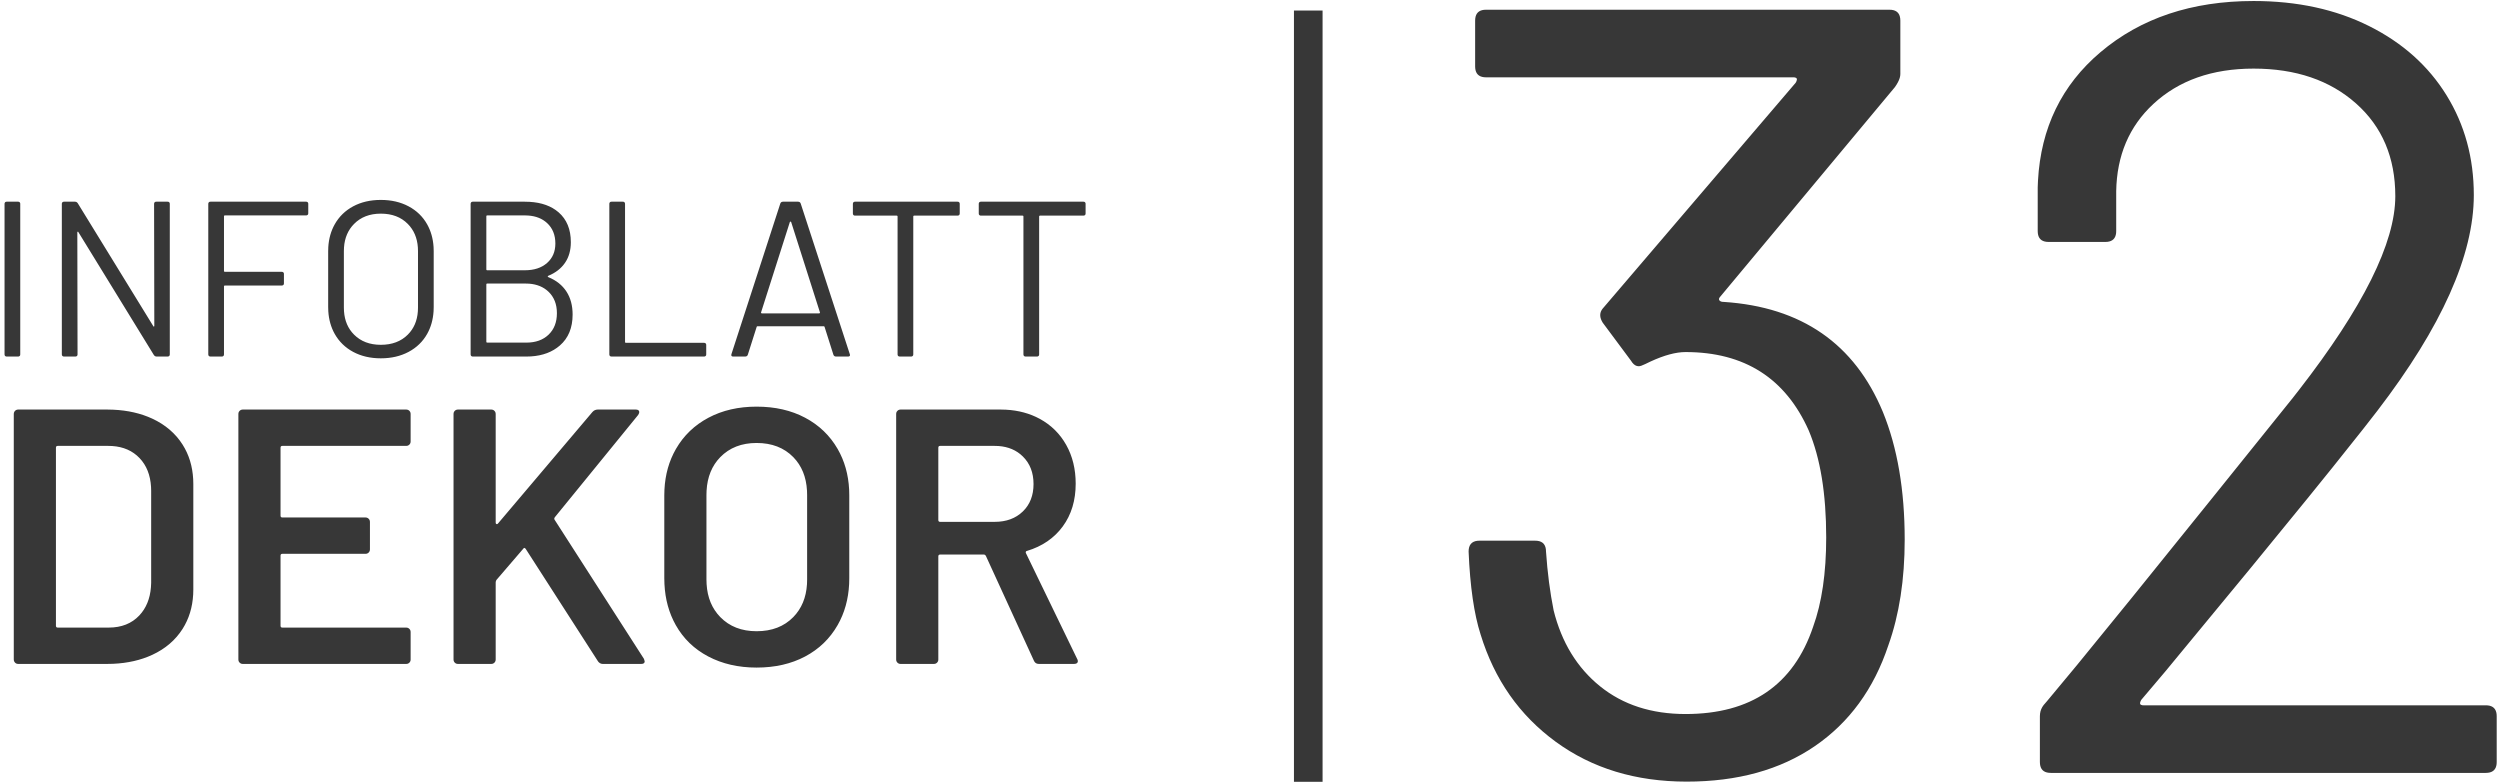 <?xml version="1.0" encoding="UTF-8"?>
<svg width="131px" height="41px" viewBox="0 0 131 41" version="1.1" xmlns="http://www.w3.org/2000/svg" xmlns:xlink="http://www.w3.org/1999/xlink">
    <title>MH_Detail_32</title>
    <g id="Monats-Highlights-Übersicht" stroke="none" stroke-width="1" fill="none" fill-rule="evenodd">
        <g id="Assets_MH32" transform="translate(-129, -1057)" fill="#373737" fill-rule="nonzero">
            <path d="M198.303,1057.551 L198.303,1097.965 L196.803,1097.965 L196.803,1057.551 L198.303,1057.551 Z M228.006,1057.51 L228.115,1057.515 C228.389,1057.546 228.542,1057.698 228.572,1057.972 L228.578,1058.081 L228.578,1060.88 L228.57,1060.979 C228.549,1061.114 228.485,1061.266 228.379,1061.436 L228.292,1061.566 L219.113,1072.579 C219.07,1072.637 219.064,1072.689 219.094,1072.735 C219.123,1072.777 219.173,1072.804 219.244,1072.815 L219.323,1072.82 C223.398,1073.087 226.178,1075.01 227.664,1078.59 C228.425,1080.457 228.806,1082.685 228.806,1085.274 C228.806,1087.369 228.521,1089.216 227.949,1090.816 C227.188,1093.101 225.902,1094.863 224.093,1096.1 C222.284,1097.338 220.046,1097.957 217.38,1097.957 C214.714,1097.957 212.429,1097.262 210.525,1095.872 C208.621,1094.482 207.307,1092.606 206.583,1090.245 C206.24,1089.178 206.031,1087.731 205.955,1085.903 C205.955,1085.56 206.109,1085.372 206.417,1085.337 L206.526,1085.332 L209.439,1085.332 L209.548,1085.337 C209.857,1085.372 210.011,1085.56 210.011,1085.903 C210.087,1087.007 210.22,1088.036 210.411,1088.988 C210.83,1090.664 211.639,1091.987 212.839,1092.958 C214.038,1093.929 215.533,1094.415 217.323,1094.415 C220.751,1094.415 222.979,1092.892 224.007,1089.845 C224.464,1088.588 224.693,1087.026 224.693,1085.16 C224.693,1082.875 224.388,1081.009 223.779,1079.561 C222.56,1076.819 220.408,1075.448 217.323,1075.448 C216.815,1075.448 216.202,1075.614 215.484,1075.945 L215.21,1076.077 C215.057,1076.153 214.943,1076.191 214.867,1076.191 C214.74,1076.191 214.626,1076.125 214.526,1075.993 L214.467,1075.905 L212.981,1073.906 L212.926,1073.806 C212.814,1073.575 212.829,1073.368 212.97,1073.183 L223.093,1061.337 L223.129,1061.27 C223.186,1061.145 223.158,1061.074 223.043,1061.056 L222.979,1061.052 L206.869,1061.052 L206.76,1061.046 C206.486,1061.015 206.334,1060.863 206.303,1060.589 L206.297,1060.48 L206.297,1058.081 L206.303,1057.972 C206.334,1057.698 206.486,1057.546 206.76,1057.515 L206.869,1057.51 L228.006,1057.51 Z M247.088,1057.053 C249.373,1057.053 251.391,1057.491 253.143,1058.367 C254.895,1059.243 256.247,1060.452 257.199,1061.994 C258.152,1063.537 258.628,1065.279 258.628,1067.222 C258.628,1070.361 256.944,1074.127 253.578,1078.519 L252.831,1079.478 L252.831,1079.478 L251.233,1081.484 L251.233,1081.484 L249.903,1083.13 L249.903,1083.13 L246.913,1086.79 L246.913,1086.79 L242.46,1092.187 L241.203,1093.672 L241.168,1093.739 C241.11,1093.864 241.139,1093.936 241.253,1093.954 L241.317,1093.958 L259.256,1093.958 L259.365,1093.964 C259.639,1093.994 259.791,1094.147 259.822,1094.421 L259.827,1094.529 L259.827,1096.929 L259.822,1097.037 C259.791,1097.311 259.639,1097.464 259.365,1097.494 L259.256,1097.5 L236.462,1097.5 L236.353,1097.494 C236.079,1097.464 235.926,1097.311 235.896,1097.037 L235.89,1096.929 L235.89,1094.529 L235.898,1094.399 C235.919,1094.23 235.983,1094.078 236.089,1093.942 L236.271,1093.731 L236.271,1093.731 L237.844,1091.838 L237.844,1091.838 L240.68,1088.356 L240.68,1088.356 L244.917,1083.103 L249.144,1077.848 L249.455,1077.45 C252.828,1073.109 254.514,1069.718 254.514,1067.279 C254.514,1065.26 253.829,1063.642 252.458,1062.423 C251.087,1061.204 249.297,1060.595 247.088,1060.595 C244.917,1060.595 243.165,1061.214 241.832,1062.451 C240.569,1063.624 239.921,1065.147 239.889,1067.02 L239.889,1069.107 L239.884,1069.215 C239.853,1069.49 239.701,1069.642 239.427,1069.672 L239.318,1069.678 L236.347,1069.678 L236.239,1069.672 C235.964,1069.642 235.812,1069.49 235.782,1069.215 L235.776,1069.107 L235.776,1066.822 L235.79,1066.473 C235.941,1063.701 237.032,1061.456 239.061,1059.738 C241.175,1057.948 243.85,1057.053 247.088,1057.053 Z M168.646,1078.308 C169.611,1078.308 170.459,1078.501 171.189,1078.889 C171.919,1079.276 172.487,1079.822 172.893,1080.526 C173.254,1081.153 173.455,1081.862 173.495,1082.654 L173.502,1082.954 L173.502,1087.296 L173.495,1087.601 C173.455,1088.404 173.254,1089.121 172.893,1089.753 C172.487,1090.464 171.919,1091.013 171.189,1091.4 C170.459,1091.787 169.611,1091.981 168.646,1091.981 C167.694,1091.981 166.85,1091.787 166.114,1091.4 C165.377,1091.013 164.809,1090.464 164.409,1089.753 C164.054,1089.121 163.856,1088.404 163.817,1087.601 L163.809,1087.296 L163.809,1082.954 L163.817,1082.654 C163.857,1081.862 164.058,1081.153 164.419,1080.526 C164.825,1079.822 165.393,1079.276 166.123,1078.889 C166.853,1078.501 167.694,1078.308 168.646,1078.308 Z M181.424,1078.46 L181.711,1078.468 C182.369,1078.503 182.959,1078.663 183.481,1078.946 C184.078,1079.27 184.541,1079.727 184.871,1080.317 C185.201,1080.907 185.366,1081.583 185.366,1082.345 C185.366,1083.221 185.141,1083.967 184.69,1084.583 C184.239,1085.198 183.614,1085.627 182.814,1085.868 C182.789,1085.868 182.77,1085.881 182.757,1085.906 C182.749,1085.923 182.746,1085.94 182.749,1085.957 L182.757,1085.982 L185.442,1091.524 L185.464,1091.57 C185.475,1091.598 185.48,1091.621 185.48,1091.638 C185.48,1091.719 185.436,1091.768 185.346,1091.784 L185.271,1091.79 L183.443,1091.79 L183.371,1091.783 C183.304,1091.77 183.251,1091.735 183.211,1091.681 L183.176,1091.619 L180.663,1086.135 L180.633,1086.092 C180.618,1086.077 180.6,1086.067 180.58,1086.062 L180.548,1086.058 L178.263,1086.058 L178.221,1086.064 C178.198,1086.072 178.182,1086.088 178.174,1086.112 L178.168,1086.154 L178.168,1091.562 L178.161,1091.622 C178.151,1091.66 178.131,1091.694 178.101,1091.724 C178.072,1091.753 178.038,1091.773 178,1091.783 L177.939,1091.79 L176.187,1091.79 L176.127,1091.783 C176.089,1091.773 176.055,1091.753 176.026,1091.724 C175.996,1091.694 175.976,1091.66 175.966,1091.622 L175.959,1091.562 L175.959,1078.689 L175.966,1078.628 C175.976,1078.59 175.996,1078.556 176.026,1078.527 C176.055,1078.497 176.089,1078.477 176.127,1078.468 L176.187,1078.46 L181.424,1078.46 Z M154.745,1078.46 L154.805,1078.468 C154.843,1078.477 154.877,1078.497 154.907,1078.527 C154.937,1078.556 154.956,1078.59 154.966,1078.628 L154.974,1078.689 L154.974,1084.383 L154.978,1084.416 C154.983,1084.436 154.995,1084.45 155.012,1084.459 C155.029,1084.467 155.045,1084.467 155.062,1084.459 L155.088,1084.44 L160.039,1078.594 L160.1,1078.535 C160.143,1078.502 160.19,1078.48 160.242,1078.469 L160.325,1078.46 L162.305,1078.46 L162.374,1078.466 C162.455,1078.48 162.496,1078.522 162.496,1078.594 C162.496,1078.619 162.487,1078.65 162.47,1078.687 L162.438,1078.746 L158.078,1084.097 L158.055,1084.134 C158.044,1084.158 158.041,1084.18 158.045,1084.2 L158.058,1084.23 L162.743,1091.524 L162.779,1091.642 C162.78,1091.649 162.781,1091.654 162.781,1091.657 C162.781,1091.728 162.741,1091.771 162.659,1091.785 L162.591,1091.79 L160.591,1091.79 L160.526,1091.784 C160.463,1091.772 160.41,1091.742 160.366,1091.693 L160.325,1091.638 L156.554,1085.773 L156.524,1085.735 C156.495,1085.706 156.469,1085.703 156.444,1085.724 L155.012,1087.391 L154.99,1087.44 L154.978,1087.484 L154.978,1087.484 L154.974,1087.525 L154.974,1091.562 L154.966,1091.622 C154.956,1091.66 154.937,1091.694 154.907,1091.724 C154.877,1091.753 154.843,1091.773 154.805,1091.783 L154.745,1091.79 L152.993,1091.79 L152.933,1091.783 C152.895,1091.773 152.861,1091.753 152.831,1091.724 C152.802,1091.694 152.782,1091.66 152.772,1091.622 L152.765,1091.562 L152.765,1078.689 L152.772,1078.628 C152.782,1078.59 152.802,1078.556 152.831,1078.527 C152.861,1078.497 152.895,1078.477 152.933,1078.468 L152.993,1078.46 L154.745,1078.46 Z M150.289,1078.46 L150.349,1078.468 C150.387,1078.477 150.421,1078.497 150.451,1078.527 C150.48,1078.556 150.5,1078.59 150.51,1078.628 L150.517,1078.689 L150.517,1080.136 L150.51,1080.196 C150.5,1080.234 150.48,1080.268 150.451,1080.298 C150.421,1080.327 150.387,1080.347 150.349,1080.357 L150.289,1080.365 L143.795,1080.365 L143.754,1080.37 C143.73,1080.378 143.714,1080.394 143.706,1080.418 L143.7,1080.46 L143.7,1084.021 L143.706,1084.062 C143.714,1084.086 143.73,1084.102 143.754,1084.11 L143.795,1084.116 L148.156,1084.116 L148.216,1084.123 C148.255,1084.133 148.288,1084.153 148.318,1084.183 C148.348,1084.212 148.367,1084.246 148.377,1084.284 L148.385,1084.345 L148.385,1085.792 L148.377,1085.852 C148.367,1085.89 148.348,1085.924 148.318,1085.954 C148.288,1085.983 148.255,1086.003 148.216,1086.013 L148.156,1086.02 L143.795,1086.02 L143.754,1086.026 C143.73,1086.034 143.714,1086.05 143.706,1086.074 L143.7,1086.116 L143.7,1089.791 L143.706,1089.832 C143.714,1089.856 143.73,1089.872 143.754,1089.88 L143.795,1089.886 L150.289,1089.886 L150.349,1089.893 C150.387,1089.903 150.421,1089.923 150.451,1089.953 C150.48,1089.982 150.5,1090.016 150.51,1090.054 L150.517,1090.115 L150.517,1091.562 L150.51,1091.622 C150.5,1091.66 150.48,1091.694 150.451,1091.724 C150.421,1091.753 150.387,1091.773 150.349,1091.783 L150.289,1091.79 L141.72,1091.79 L141.659,1091.783 C141.621,1091.773 141.587,1091.753 141.558,1091.724 C141.528,1091.694 141.508,1091.66 141.498,1091.622 L141.491,1091.562 L141.491,1078.689 L141.498,1078.628 C141.508,1078.59 141.528,1078.556 141.558,1078.527 C141.587,1078.497 141.621,1078.477 141.659,1078.468 L141.72,1078.46 L150.289,1078.46 Z M134.598,1078.46 L134.93,1078.468 C135.696,1078.502 136.378,1078.659 136.978,1078.936 C137.663,1079.254 138.193,1079.708 138.568,1080.298 C138.901,1080.823 139.086,1081.425 139.123,1082.105 L139.13,1082.364 L139.13,1087.887 L139.123,1088.145 C139.086,1088.825 138.901,1089.428 138.568,1089.953 C138.193,1090.543 137.663,1090.997 136.978,1091.314 C136.378,1091.592 135.696,1091.748 134.93,1091.783 L134.598,1091.79 L129.951,1091.79 L129.891,1091.783 C129.853,1091.773 129.819,1091.753 129.789,1091.724 C129.76,1091.694 129.74,1091.66 129.73,1091.622 L129.722,1091.562 L129.722,1078.689 L129.73,1078.628 C129.74,1078.59 129.76,1078.556 129.789,1078.527 C129.819,1078.497 129.853,1078.477 129.891,1078.468 L129.951,1078.46 L134.598,1078.46 Z M168.646,1080.212 C167.859,1080.212 167.225,1080.46 166.742,1080.955 C166.304,1081.405 166.064,1081.991 166.024,1082.714 L166.018,1082.935 L166.018,1087.372 L166.026,1087.611 C166.069,1088.314 166.308,1088.888 166.742,1089.334 C167.225,1089.829 167.859,1090.076 168.646,1090.076 C169.446,1090.076 170.087,1089.829 170.57,1089.334 C171.004,1088.888 171.243,1088.314 171.286,1087.611 L171.293,1087.372 L171.293,1082.935 L171.287,1082.714 C171.248,1081.991 171.008,1081.405 170.57,1080.955 C170.087,1080.46 169.446,1080.212 168.646,1080.212 Z M134.674,1080.365 L132.027,1080.365 L131.985,1080.37 C131.961,1080.378 131.945,1080.394 131.937,1080.418 L131.931,1080.46 L131.931,1089.791 L131.937,1089.832 C131.945,1089.856 131.961,1089.872 131.985,1089.88 L132.027,1089.886 L134.693,1089.886 C135.366,1089.886 135.902,1089.673 136.302,1089.248 C136.657,1088.87 136.86,1088.379 136.909,1087.775 L136.921,1087.544 L136.921,1082.726 L136.915,1082.513 C136.878,1081.889 136.677,1081.385 136.311,1081.002 C135.946,1080.62 135.467,1080.409 134.875,1080.371 L134.674,1080.365 Z M181.12,1080.365 L178.263,1080.365 L178.221,1080.37 C178.198,1080.378 178.182,1080.394 178.174,1080.418 L178.168,1080.46 L178.168,1084.249 L178.174,1084.291 C178.182,1084.315 178.198,1084.331 178.221,1084.339 L178.263,1084.345 L181.12,1084.345 C181.729,1084.345 182.221,1084.164 182.595,1083.802 C182.97,1083.44 183.157,1082.961 183.157,1082.364 C183.157,1081.767 182.97,1081.285 182.595,1080.917 C182.263,1080.59 181.837,1080.408 181.318,1080.371 L181.12,1080.365 Z M148.955,1067.476 C149.504,1067.476 149.989,1067.588 150.41,1067.812 C150.831,1068.036 151.156,1068.351 151.384,1068.757 C151.579,1069.105 151.691,1069.499 151.719,1069.941 L151.726,1070.165 L151.726,1073.086 L151.719,1073.311 C151.691,1073.752 151.579,1074.147 151.384,1074.495 C151.156,1074.9 150.831,1075.215 150.41,1075.439 C149.989,1075.663 149.504,1075.776 148.955,1075.776 C148.407,1075.776 147.924,1075.663 147.506,1075.439 C147.089,1075.215 146.766,1074.9 146.538,1074.495 C146.343,1074.147 146.231,1073.752 146.203,1073.311 L146.196,1073.086 L146.196,1070.165 L146.203,1069.941 C146.231,1069.499 146.343,1069.105 146.538,1068.757 C146.766,1068.351 147.089,1068.036 147.506,1067.812 C147.924,1067.588 148.407,1067.476 148.955,1067.476 Z M170.817,1067.569 L170.864,1067.575 C170.893,1067.582 170.917,1067.598 170.934,1067.621 L170.956,1067.662 L173.529,1075.555 L173.541,1075.602 L173.534,1075.637 C173.525,1075.657 173.508,1075.671 173.482,1075.678 L173.436,1075.683 L172.81,1075.683 L172.762,1075.677 C172.734,1075.669 172.71,1075.654 172.693,1075.631 L172.671,1075.59 L172.208,1074.13 L172.197,1074.11 L172.182,1074.099 L172.182,1074.099 L172.161,1074.095 L168.695,1074.095 L168.675,1074.099 L168.659,1074.11 L168.659,1074.11 L168.649,1074.13 L168.185,1075.59 L168.164,1075.631 C168.146,1075.654 168.123,1075.669 168.094,1075.677 L168.046,1075.683 L167.42,1075.683 L167.376,1075.678 C167.338,1075.668 167.319,1075.642 167.32,1075.601 L167.328,1075.555 L169.889,1067.662 L169.911,1067.621 C169.928,1067.598 169.952,1067.582 169.981,1067.575 L170.028,1067.569 L170.817,1067.569 Z M179.174,1067.569 L179.216,1067.573 C179.253,1067.583 179.276,1067.606 179.285,1067.643 L179.29,1067.685 L179.29,1068.183 L179.285,1068.225 C179.276,1068.262 179.253,1068.285 179.216,1068.294 L179.174,1068.299 L176.902,1068.299 L176.876,1068.304 L176.861,1068.32 L176.861,1068.32 L176.856,1068.345 L176.856,1075.567 L176.851,1075.609 C176.842,1075.646 176.819,1075.669 176.782,1075.678 L176.74,1075.683 L176.149,1075.683 L176.107,1075.678 C176.07,1075.669 176.047,1075.646 176.037,1075.609 L176.033,1075.567 L176.033,1068.345 L176.028,1068.32 L176.012,1068.304 L176.012,1068.304 L175.986,1068.299 L173.807,1068.299 L173.765,1068.294 C173.728,1068.285 173.705,1068.262 173.696,1068.225 L173.691,1068.183 L173.691,1067.685 L173.696,1067.643 C173.705,1067.606 173.728,1067.583 173.765,1067.573 L173.807,1067.569 L179.174,1067.569 Z M161.636,1067.569 L161.678,1067.573 C161.715,1067.583 161.738,1067.606 161.747,1067.643 L161.752,1067.685 L161.752,1074.918 L161.757,1074.944 L161.773,1074.959 L161.773,1074.959 L161.798,1074.964 L165.89,1074.964 L165.932,1074.969 C165.969,1074.978 165.992,1075.001 166.002,1075.038 L166.006,1075.08 L166.006,1075.567 L166.002,1075.609 C165.992,1075.646 165.969,1075.669 165.932,1075.678 L165.89,1075.683 L161.045,1075.683 L161.003,1075.678 C160.966,1075.669 160.943,1075.646 160.934,1075.609 L160.929,1075.567 L160.929,1067.685 L160.934,1067.643 C160.943,1067.606 160.966,1067.583 161.003,1067.573 L161.045,1067.569 L161.636,1067.569 Z M156.501,1067.569 L156.745,1067.576 C157.38,1067.612 157.888,1067.795 158.269,1068.125 C158.698,1068.496 158.912,1069.018 158.912,1069.69 C158.912,1070.115 158.81,1070.476 158.605,1070.774 C158.4,1071.071 158.109,1071.297 157.73,1071.452 C157.691,1071.475 157.691,1071.498 157.73,1071.521 C158.147,1071.691 158.464,1071.943 158.68,1072.275 C158.897,1072.607 159.005,1073.009 159.005,1073.48 C159.005,1074.176 158.783,1074.717 158.338,1075.103 C157.943,1075.447 157.437,1075.637 156.819,1075.676 L156.582,1075.683 L153.777,1075.683 L153.736,1075.678 C153.698,1075.669 153.675,1075.646 153.666,1075.609 L153.661,1075.567 L153.661,1067.685 L153.666,1067.643 C153.675,1067.606 153.698,1067.583 153.736,1067.573 L153.777,1067.569 L156.501,1067.569 Z M145.037,1067.569 L145.079,1067.573 C145.116,1067.583 145.139,1067.606 145.149,1067.643 L145.153,1067.685 L145.153,1068.172 L145.149,1068.213 C145.139,1068.25 145.116,1068.274 145.079,1068.283 L145.037,1068.287 L140.783,1068.287 L140.758,1068.293 L140.742,1068.308 L140.742,1068.308 L140.737,1068.334 L140.737,1071.197 L140.742,1071.223 L140.758,1071.238 L140.758,1071.238 L140.783,1071.243 L143.762,1071.243 L143.804,1071.248 C143.841,1071.257 143.864,1071.28 143.874,1071.317 L143.878,1071.359 L143.878,1071.846 L143.874,1071.888 C143.864,1071.925 143.841,1071.948 143.804,1071.957 L143.762,1071.962 L140.783,1071.962 L140.758,1071.967 L140.742,1071.983 L140.742,1071.983 L140.737,1072.008 L140.737,1075.567 L140.732,1075.609 C140.723,1075.646 140.7,1075.669 140.663,1075.678 L140.621,1075.683 L140.03,1075.683 L139.988,1075.678 C139.951,1075.669 139.928,1075.646 139.919,1075.609 L139.914,1075.567 L139.914,1067.685 L139.919,1067.643 C139.928,1067.606 139.951,1067.583 139.988,1067.573 L140.03,1067.569 L145.037,1067.569 Z M132.936,1067.569 L132.987,1067.578 C133.009,1067.586 133.029,1067.599 133.048,1067.618 L133.075,1067.65 L137.028,1074.083 L137.037,1074.102 C137.044,1074.111 137.052,1074.115 137.062,1074.112 C137.073,1074.11 137.08,1074.103 137.083,1074.092 L137.086,1074.072 L137.074,1067.685 L137.079,1067.643 C137.088,1067.606 137.111,1067.583 137.148,1067.573 L137.19,1067.569 L137.781,1067.569 L137.823,1067.573 C137.86,1067.583 137.883,1067.606 137.892,1067.643 L137.897,1067.685 L137.897,1075.567 L137.892,1075.609 C137.883,1075.646 137.86,1075.669 137.823,1075.678 L137.781,1075.683 L137.202,1075.683 L137.15,1075.674 C137.128,1075.666 137.108,1075.652 137.089,1075.634 L137.062,1075.602 L133.11,1069.168 L133.101,1069.15 C133.094,1069.14 133.085,1069.137 133.075,1069.139 C133.065,1069.142 133.058,1069.149 133.054,1069.16 L133.052,1069.18 L133.063,1075.567 L133.059,1075.609 C133.049,1075.646 133.026,1075.669 132.989,1075.678 L132.947,1075.683 L132.356,1075.683 L132.315,1075.678 C132.278,1075.669 132.254,1075.646 132.245,1075.609 L132.24,1075.567 L132.24,1067.685 L132.245,1067.643 C132.254,1067.606 132.278,1067.583 132.315,1067.573 L132.356,1067.569 L132.936,1067.569 Z M129.945,1067.569 L129.987,1067.573 C130.024,1067.583 130.047,1067.606 130.057,1067.643 L130.061,1067.685 L130.061,1075.567 L130.057,1075.609 C130.047,1075.646 130.024,1075.669 129.987,1075.678 L129.945,1075.683 L129.354,1075.683 L129.312,1075.678 C129.275,1075.669 129.252,1075.646 129.243,1075.609 L129.238,1075.567 L129.238,1067.685 L129.243,1067.643 C129.252,1067.606 129.275,1067.583 129.312,1067.573 L129.354,1067.569 L129.945,1067.569 Z M185.769,1067.569 L185.811,1067.573 C185.848,1067.583 185.871,1067.606 185.881,1067.643 L185.885,1067.685 L185.885,1068.183 L185.881,1068.225 C185.871,1068.262 185.848,1068.285 185.811,1068.294 L185.769,1068.299 L183.498,1068.299 L183.472,1068.304 L183.456,1068.32 L183.456,1068.32 L183.451,1068.345 L183.451,1075.567 L183.447,1075.609 C183.437,1075.646 183.414,1075.669 183.377,1075.678 L183.335,1075.683 L182.744,1075.683 L182.702,1075.678 C182.665,1075.669 182.642,1075.646 182.633,1075.609 L182.628,1075.567 L182.628,1068.345 L182.623,1068.32 L182.608,1068.304 L182.608,1068.304 L182.582,1068.299 L180.403,1068.299 L180.361,1068.294 C180.324,1068.285 180.301,1068.262 180.291,1068.225 L180.287,1068.183 L180.287,1067.685 L180.291,1067.643 C180.301,1067.606 180.324,1067.583 180.361,1067.573 L180.403,1067.569 L185.769,1067.569 Z M148.955,1068.195 C148.376,1068.195 147.908,1068.374 147.553,1068.734 C147.237,1069.053 147.061,1069.463 147.026,1069.962 L147.019,1070.154 L147.019,1073.121 L147.026,1073.313 C147.061,1073.812 147.237,1074.219 147.553,1074.535 C147.908,1074.891 148.376,1075.068 148.955,1075.068 C149.543,1075.068 150.014,1074.891 150.369,1074.535 C150.685,1074.219 150.861,1073.812 150.896,1073.313 L150.903,1073.121 L150.903,1070.154 L150.896,1069.962 C150.861,1069.463 150.685,1069.053 150.369,1068.734 C150.014,1068.374 149.543,1068.195 148.955,1068.195 Z M156.536,1071.858 L154.531,1071.858 L154.505,1071.863 L154.489,1071.878 L154.489,1071.878 L154.484,1071.904 L154.484,1074.906 L154.489,1074.932 L154.505,1074.947 L154.505,1074.947 L154.531,1074.953 L156.582,1074.953 C157.069,1074.953 157.458,1074.813 157.747,1074.535 C158.037,1074.257 158.182,1073.882 158.182,1073.411 C158.182,1072.939 158.033,1072.563 157.736,1072.281 C157.475,1072.034 157.137,1071.895 156.72,1071.864 L156.536,1071.858 Z M170.422,1068.612 L170.402,1068.618 L170.402,1068.618 L170.388,1068.635 L168.881,1073.365 L168.876,1073.386 L168.887,1073.405 L168.905,1073.418 L168.905,1073.418 L168.927,1073.422 L171.918,1073.422 C171.933,1073.422 171.947,1073.417 171.958,1073.405 L171.968,1073.386 L171.968,1073.386 L171.964,1073.365 L170.457,1068.635 L170.443,1068.618 L170.422,1068.612 Z M156.501,1068.287 L154.531,1068.287 L154.505,1068.293 L154.489,1068.308 L154.489,1068.308 L154.484,1068.334 L154.484,1071.116 L154.489,1071.142 L154.505,1071.157 L154.505,1071.157 L154.531,1071.162 L156.501,1071.162 C156.988,1071.162 157.376,1071.035 157.666,1070.78 C157.956,1070.525 158.101,1070.185 158.101,1069.76 C158.101,1069.311 157.956,1068.954 157.666,1068.687 C157.413,1068.454 157.084,1068.323 156.679,1068.294 L156.501,1068.287 Z" id="MH_Detail_32"></path>
        </g>
    </g>
</svg>